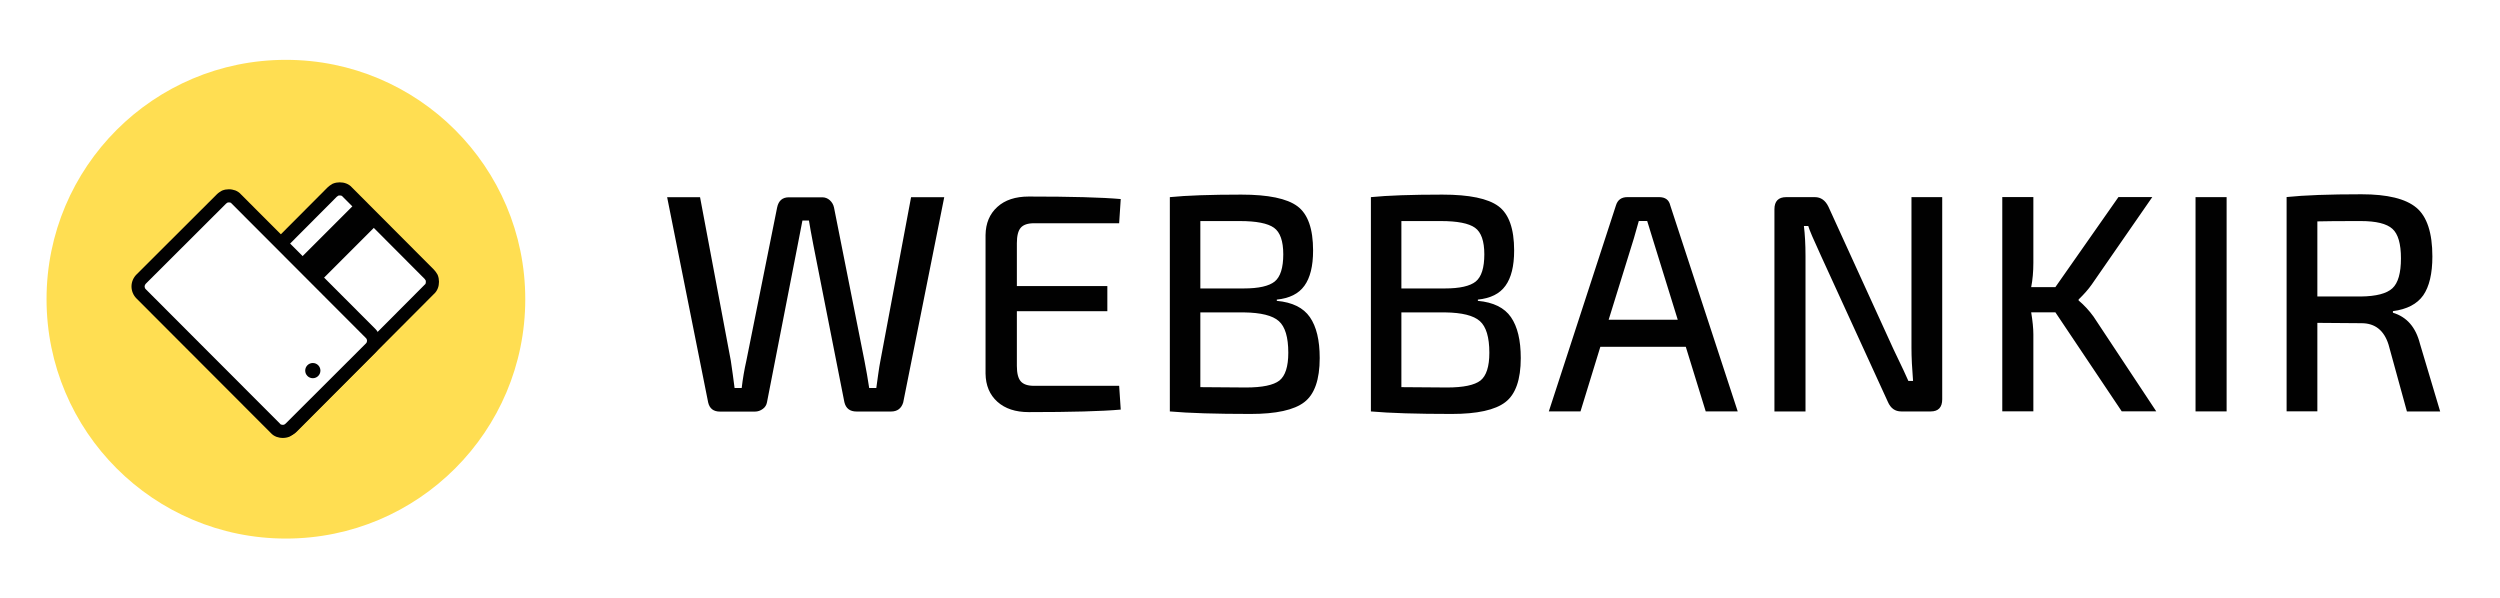 <svg width="376" height="90" viewBox="0 0 376 90" fill="none" xmlns="http://www.w3.org/2000/svg">
<rect width="376" height="90" fill="white"/>
<path fill-rule="evenodd" clip-rule="evenodd" d="M367 61.88H361.999L359.238 51.832C358.559 49.678 357.198 48.609 355.17 48.609L348.53 48.558V61.866H343.906V29.635C346.552 29.359 350.307 29.219 355.17 29.219C359.063 29.219 361.81 29.886 363.422 31.235C365.022 32.569 365.829 35.024 365.829 38.574C365.829 41.155 365.362 43.105 364.455 44.417C363.535 45.725 362.011 46.519 359.895 46.795V47.034C361.985 47.664 363.333 49.213 363.963 51.705L367 61.88ZM222.272 45.059V45.248C224.615 45.462 226.267 46.28 227.249 47.703C228.231 49.126 228.723 51.167 228.723 53.848C228.723 57.083 227.955 59.299 226.405 60.483C224.867 61.666 222.172 62.258 218.342 62.258C213.075 62.258 209.018 62.133 206.183 61.88V29.649C208.703 29.397 212.293 29.27 216.93 29.27C220.988 29.27 223.796 29.851 225.371 31.02C226.946 32.192 227.727 34.408 227.727 37.681C227.727 40.024 227.286 41.786 226.417 42.981C225.56 44.178 224.175 44.868 222.272 45.059ZM192.032 45.248V45.059C193.922 44.871 195.322 44.178 196.179 42.983C197.048 41.786 197.488 40.024 197.488 37.682C197.488 34.408 196.708 32.192 195.133 31.02C193.558 29.851 190.748 29.27 186.691 29.27C182.055 29.27 178.464 29.397 175.944 29.649V61.88C178.779 62.133 182.835 62.258 188.102 62.258C191.933 62.258 194.628 61.666 196.166 60.483C197.715 59.299 198.484 57.083 198.484 53.848C198.484 51.165 197.993 49.126 197.01 47.703C196.027 46.28 194.377 45.462 192.032 45.248ZM168.32 58.004L168.559 61.603C165.726 61.855 161.114 61.981 154.726 61.981C152.737 61.981 151.162 61.464 150.002 60.419C148.843 59.375 148.25 57.965 148.226 56.19V35.351C148.25 33.576 148.843 32.167 150.002 31.121C151.148 30.077 152.723 29.56 154.726 29.56C161.114 29.56 165.726 29.686 168.559 29.937L168.32 33.576H155.508C154.575 33.576 153.908 33.803 153.517 34.256C153.126 34.711 152.937 35.479 152.937 36.573V43.02H166.544V46.809H152.937V55.03C152.937 56.126 153.126 56.894 153.517 57.347C153.908 57.8 154.563 58.028 155.508 58.028H168.32V58.004ZM142.013 29.661H137.025L132.401 54.326C132.313 54.767 132.199 55.434 132.075 56.34C132.013 56.775 131.962 57.153 131.917 57.479C131.87 57.834 131.83 58.124 131.796 58.354H130.725C130.521 56.994 130.286 55.638 130.021 54.289L125.434 31.21C125.347 30.787 125.126 30.403 124.804 30.114C124.491 29.828 124.081 29.67 123.657 29.674H118.656C117.686 29.674 117.093 30.176 116.879 31.21L112.255 54.237C111.947 55.596 111.712 56.97 111.551 58.354H110.48C110.307 56.98 110.118 55.607 109.912 54.237L105.288 29.661H100.338L106.511 60.545C106.725 61.451 107.318 61.904 108.287 61.904H113.528C113.97 61.904 114.372 61.766 114.725 61.501C114.892 61.384 115.034 61.234 115.142 61.062C115.25 60.889 115.323 60.697 115.355 60.496L119.98 36.812L120.684 33.173H121.666C121.794 33.98 122.008 35.188 122.323 36.812L126.997 60.496C127.223 61.427 127.828 61.892 128.823 61.892H134.015C134.946 61.892 135.564 61.439 135.841 60.533L142.013 29.661ZM180.531 43.382H187.07C189.312 43.382 190.862 43.029 191.719 42.337C192.575 41.633 193.004 40.273 193.004 38.245C193.004 36.256 192.538 34.922 191.606 34.254C190.673 33.587 188.96 33.247 186.465 33.247H180.531V43.383V43.382ZM187.397 58.278L180.531 58.227V46.986H187.12C189.652 47.023 191.392 47.452 192.337 48.294C193.282 49.126 193.759 50.712 193.759 53.053C193.759 55.144 193.306 56.529 192.425 57.234C191.53 57.927 189.854 58.278 187.397 58.278ZM217.307 43.382H210.768V33.247H216.703C219.197 33.247 220.91 33.587 221.843 34.256C222.775 34.923 223.242 36.258 223.242 38.245C223.242 40.272 222.814 41.633 221.956 42.337C221.099 43.029 219.551 43.383 217.307 43.383V43.382ZM210.768 58.227L217.634 58.278C220.092 58.278 221.768 57.924 222.662 57.232C223.543 56.528 223.998 55.142 223.998 53.052C223.998 50.71 223.518 49.124 222.573 48.293C221.628 47.45 219.89 47.02 217.358 46.985H210.768V58.227ZM240.691 52.16H253.543L256.541 61.878H261.354L251.212 30.906C251.023 30.062 250.455 29.647 249.524 29.647H244.76C243.866 29.647 243.286 30.062 243.034 30.906L232.942 61.878H237.706L240.691 52.16ZM252.335 48.091L248.543 35.854C248.405 35.419 248.27 34.982 248.14 34.544L248.042 34.215C247.948 33.886 247.846 33.559 247.736 33.235H246.476L245.733 35.854L241.94 48.093H252.335V48.091ZM292.109 60.053V29.649H287.485V52.299C287.485 53.758 287.574 55.434 287.724 57.296H287.02L286.289 55.685C286.007 55.073 285.716 54.465 285.418 53.86C285.191 53.407 284.973 52.949 284.763 52.487L275 31.097C274.533 30.127 273.853 29.649 272.945 29.649H268.649C267.465 29.649 266.874 30.265 266.874 31.474V61.88H271.547V38.474C271.547 36.736 271.459 35.238 271.308 33.992H271.963C272.114 34.546 272.756 36.044 273.878 38.474L283.932 60.432C284.348 61.402 285.016 61.88 285.947 61.88H290.382C291.529 61.88 292.109 61.261 292.109 60.053ZM309.13 46.971H305.49C305.704 48.279 305.817 49.388 305.817 50.282V61.864H301.143V29.635H305.817V39.543C305.817 40.877 305.704 42.1 305.49 43.181H309.13L318.617 29.635H323.707L314.586 42.804C314.082 43.521 313.427 44.264 312.62 45.045V45.185C313.465 45.899 314.218 46.715 314.864 47.613L324.3 61.866H319.109L309.13 46.972V46.971ZM330.209 61.878H334.883V29.649H330.209V61.878ZM355.069 44.592H348.53V33.297C349.714 33.26 351.894 33.247 355.069 33.247C357.373 33.247 358.962 33.638 359.819 34.417C360.675 35.185 361.104 36.672 361.104 38.85C361.104 41.066 360.675 42.564 359.819 43.357C358.962 44.151 357.373 44.567 355.069 44.592Z" fill="#010101"/>
<path d="M43 9C62.857 9 79 25.107 79 45C79 64.857 62.893 81 43 81C23.143 81 7 64.893 7 45C7 25.107 23.107 9 43 9Z" fill="#FFDE52"/>
<path d="M29.309 51.885C29.167 51.729 29.044 51.556 28.943 51.371C28.868 51.172 28.831 50.96 28.834 50.748C28.834 50.527 28.87 50.307 28.943 50.124C29.018 49.924 29.144 49.747 29.309 49.612L49.962 28.885C50.108 28.739 50.291 28.629 50.474 28.519C50.658 28.445 50.878 28.409 51.098 28.409C51.319 28.409 51.539 28.446 51.722 28.518C51.922 28.593 52.099 28.72 52.234 28.885L64.559 41.246C64.707 41.394 64.817 41.577 64.927 41.76C65 41.945 65.036 42.163 65.036 42.384C65.036 42.604 65 42.825 64.927 43.008C64.852 43.208 64.725 43.385 64.559 43.521L43.909 64.246C43.762 64.389 43.587 64.502 43.395 64.576C42.992 64.72 42.551 64.72 42.148 64.576C41.957 64.502 41.783 64.389 41.636 64.246L29.309 51.885Z" fill="#FFDE52"/>
<path d="M29.309 51.885C29.167 51.729 29.044 51.556 28.943 51.371C28.868 51.172 28.831 50.96 28.834 50.748C28.834 50.527 28.87 50.307 28.943 50.124C29.018 49.924 29.144 49.747 29.309 49.612L49.962 28.885C50.108 28.739 50.291 28.629 50.474 28.519C50.658 28.445 50.878 28.409 51.098 28.409C51.319 28.409 51.539 28.446 51.722 28.518C51.922 28.593 52.099 28.72 52.234 28.885L64.559 41.246C64.707 41.394 64.817 41.577 64.927 41.76C65 41.945 65.036 42.163 65.036 42.384C65.036 42.604 65 42.825 64.927 43.008C64.852 43.208 64.725 43.385 64.559 43.521L43.909 64.246C43.762 64.389 43.587 64.502 43.395 64.576C42.992 64.72 42.551 64.72 42.148 64.576C41.957 64.502 41.783 64.389 41.636 64.246L29.309 51.885Z" fill="white"/>
<path d="M29.309 51.885C29.167 51.729 29.044 51.556 28.943 51.371C28.868 51.172 28.831 50.96 28.834 50.748C28.834 50.527 28.87 50.307 28.943 50.124C29.018 49.924 29.144 49.747 29.309 49.612L49.962 28.885C50.108 28.739 50.291 28.629 50.474 28.519C50.658 28.445 50.878 28.409 51.098 28.409C51.319 28.409 51.539 28.446 51.722 28.518C51.922 28.593 52.099 28.72 52.234 28.885L64.559 41.246C64.707 41.394 64.817 41.577 64.927 41.76C65 41.945 65.036 42.163 65.036 42.384C65.036 42.604 65 42.825 64.927 43.008C64.852 43.208 64.725 43.385 64.559 43.521L43.909 64.246C43.762 64.389 43.587 64.502 43.395 64.576C42.992 64.72 42.551 64.72 42.148 64.576C41.957 64.502 41.783 64.389 41.636 64.246L29.309 51.885Z" fill="#FFDE52"/>
<path d="M29.309 51.885C29.167 51.729 29.044 51.556 28.943 51.371C28.868 51.172 28.831 50.96 28.834 50.748C28.834 50.527 28.87 50.307 28.943 50.124C29.018 49.924 29.144 49.747 29.309 49.612L49.962 28.885C50.108 28.739 50.291 28.629 50.474 28.519C50.658 28.445 50.878 28.409 51.098 28.409C51.319 28.409 51.539 28.446 51.722 28.518C51.922 28.593 52.099 28.72 52.234 28.885L64.559 41.246C64.707 41.394 64.817 41.577 64.927 41.76C65 41.945 65.036 42.163 65.036 42.384C65.036 42.604 65 42.825 64.927 43.008C64.852 43.208 64.725 43.385 64.559 43.521L43.909 64.246C43.762 64.389 43.587 64.502 43.395 64.576C42.992 64.72 42.551 64.72 42.148 64.576C41.957 64.502 41.783 64.389 41.636 64.246L29.309 51.885Z" fill="white"/>
<path fill-rule="evenodd" clip-rule="evenodd" d="M50.894 29.418C50.81 29.464 50.731 29.519 50.66 29.582L29.969 50.344L29.927 50.38C29.916 50.389 29.907 50.399 29.899 50.411C29.883 50.436 29.869 50.462 29.859 50.49C29.812 50.64 29.806 50.8 29.843 50.952C29.927 51.092 29.967 51.149 30.008 51.188L42.333 63.549C42.364 63.58 42.418 63.619 42.491 63.652C42.665 63.714 42.854 63.717 43.03 63.661C43.097 63.636 43.16 63.598 43.213 63.549L63.902 42.787L63.946 42.752C63.956 42.743 63.965 42.733 63.972 42.722C63.988 42.697 64.002 42.67 64.012 42.641C64.059 42.491 64.064 42.332 64.028 42.179C63.982 42.095 63.928 42.017 63.865 41.945L51.501 29.543L51.467 29.501C51.458 29.491 51.447 29.482 51.435 29.475C51.411 29.459 51.385 29.445 51.358 29.435C51.208 29.387 51.048 29.382 50.895 29.419L50.894 29.418ZM50.11 27.604C50.43 27.476 50.778 27.424 51.099 27.424C51.42 27.424 51.768 27.476 52.089 27.604C52.365 27.715 52.691 27.898 52.965 28.223L65.258 40.551C65.459 40.763 65.632 40.999 65.773 41.254L65.814 41.321L65.843 41.395C65.972 41.717 66.023 42.064 66.023 42.385C66.023 42.705 65.972 43.053 65.843 43.374C65.733 43.65 65.548 43.976 65.226 44.251L44.606 64.943C44.364 65.18 44.077 65.367 43.762 65.492C43.447 65.614 43.111 65.675 42.772 65.672C42.454 65.671 42.138 65.617 41.838 65.512L41.81 65.503L41.784 65.492C41.468 65.368 41.18 65.181 40.938 64.943L28.614 52.582C28.421 52.377 28.253 52.15 28.115 51.905C28.11 51.896 28.104 51.888 28.099 51.879L28.059 51.81L28.028 51.737C27.906 51.422 27.845 51.086 27.848 50.748C27.848 50.428 27.901 50.08 28.029 49.759C28.138 49.483 28.323 49.157 28.645 48.882L49.265 28.19C49.476 27.988 49.713 27.815 49.969 27.673L50.036 27.633L50.11 27.604Z" fill="#010101"/>
<path d="M43.64 64.418C43.488 64.557 43.319 64.677 43.138 64.775C42.958 64.847 42.743 64.884 42.528 64.884C42.314 64.884 42.134 64.847 41.918 64.775C41.722 64.702 41.55 64.579 41.417 64.418L21.229 44.199C21.081 44.054 20.964 43.881 20.884 43.691C20.804 43.5 20.762 43.295 20.762 43.088C20.762 42.66 20.942 42.266 21.227 41.979L33.312 29.92C33.464 29.781 33.633 29.66 33.815 29.562C33.993 29.491 34.209 29.453 34.425 29.453C34.639 29.453 34.819 29.491 35.033 29.562C35.229 29.635 35.402 29.758 35.536 29.919L55.724 50.138C56.011 50.425 56.189 50.819 56.189 51.249C56.189 51.677 56.011 52.071 55.724 52.358L43.64 64.418Z" fill="#FFDE52"/>
<path d="M43.64 64.418C43.488 64.557 43.319 64.677 43.138 64.775C42.958 64.847 42.743 64.884 42.528 64.884C42.314 64.884 42.134 64.847 41.918 64.775C41.722 64.702 41.55 64.579 41.417 64.418L21.229 44.199C21.081 44.054 20.964 43.881 20.884 43.691C20.804 43.5 20.762 43.295 20.762 43.088C20.762 42.66 20.942 42.266 21.227 41.979L33.312 29.92C33.464 29.781 33.633 29.66 33.815 29.562C33.993 29.491 34.209 29.453 34.425 29.453C34.639 29.453 34.819 29.491 35.033 29.562C35.229 29.635 35.402 29.758 35.536 29.919L55.724 50.138C56.011 50.425 56.189 50.819 56.189 51.249C56.189 51.677 56.011 52.071 55.724 52.358L43.64 64.418Z" fill="white"/>
<path fill-rule="evenodd" clip-rule="evenodd" d="M34.233 30.46C34.153 30.504 34.078 30.556 34.01 30.616L21.925 42.676C21.87 42.729 21.826 42.793 21.795 42.864C21.765 42.935 21.749 43.011 21.748 43.088C21.748 43.239 21.81 43.386 21.925 43.5H21.927L42.153 63.76L42.187 63.802C42.194 63.811 42.202 63.818 42.211 63.824L42.262 63.85C42.409 63.904 42.569 63.913 42.721 63.877C42.801 63.833 42.876 63.781 42.945 63.722L55.029 51.66C55.084 51.607 55.129 51.543 55.159 51.472C55.189 51.402 55.205 51.326 55.206 51.249C55.205 51.172 55.189 51.096 55.159 51.026C55.129 50.955 55.084 50.891 55.029 50.838L34.801 30.577L34.769 30.535C34.761 30.526 34.753 30.519 34.744 30.513C34.727 30.502 34.71 30.493 34.693 30.485C34.545 30.432 34.386 30.424 34.233 30.46ZM33.451 28.645C33.768 28.519 34.111 28.468 34.426 28.468C34.77 28.468 35.056 28.53 35.346 28.626L35.374 28.634L35.4 28.645C35.672 28.753 35.994 28.935 36.266 29.255L56.423 49.438C56.881 49.897 57.177 50.538 57.177 51.246C57.177 51.955 56.882 52.594 56.421 53.052L44.337 65.112C44.136 65.303 43.913 65.468 43.671 65.602L43.646 65.618L43.578 65.658L43.505 65.689C43.194 65.809 42.863 65.869 42.53 65.866C42.184 65.866 41.899 65.804 41.608 65.708L41.581 65.698L41.554 65.688C41.22 65.559 40.923 65.35 40.688 65.079L20.533 44.895C20.294 44.658 20.105 44.377 19.975 44.067C19.846 43.757 19.778 43.424 19.777 43.088C19.777 42.379 20.074 41.738 20.533 41.281L32.618 29.221C32.849 28.989 33.121 28.828 33.283 28.73L33.31 28.715L33.377 28.674L33.451 28.645Z" fill="#010101"/>
<path d="M47.048 56.883C47.679 56.883 48.191 56.371 48.191 55.74C48.191 55.108 47.679 54.596 47.048 54.596C46.416 54.596 45.904 55.108 45.904 55.74C45.904 56.371 46.416 56.883 47.048 56.883Z" fill="#010101"/>
<path d="M53.831 30.198L57.063 33.43L48.174 42.322L44.941 39.088L53.831 30.198Z" fill="#010101"/>
</svg>
